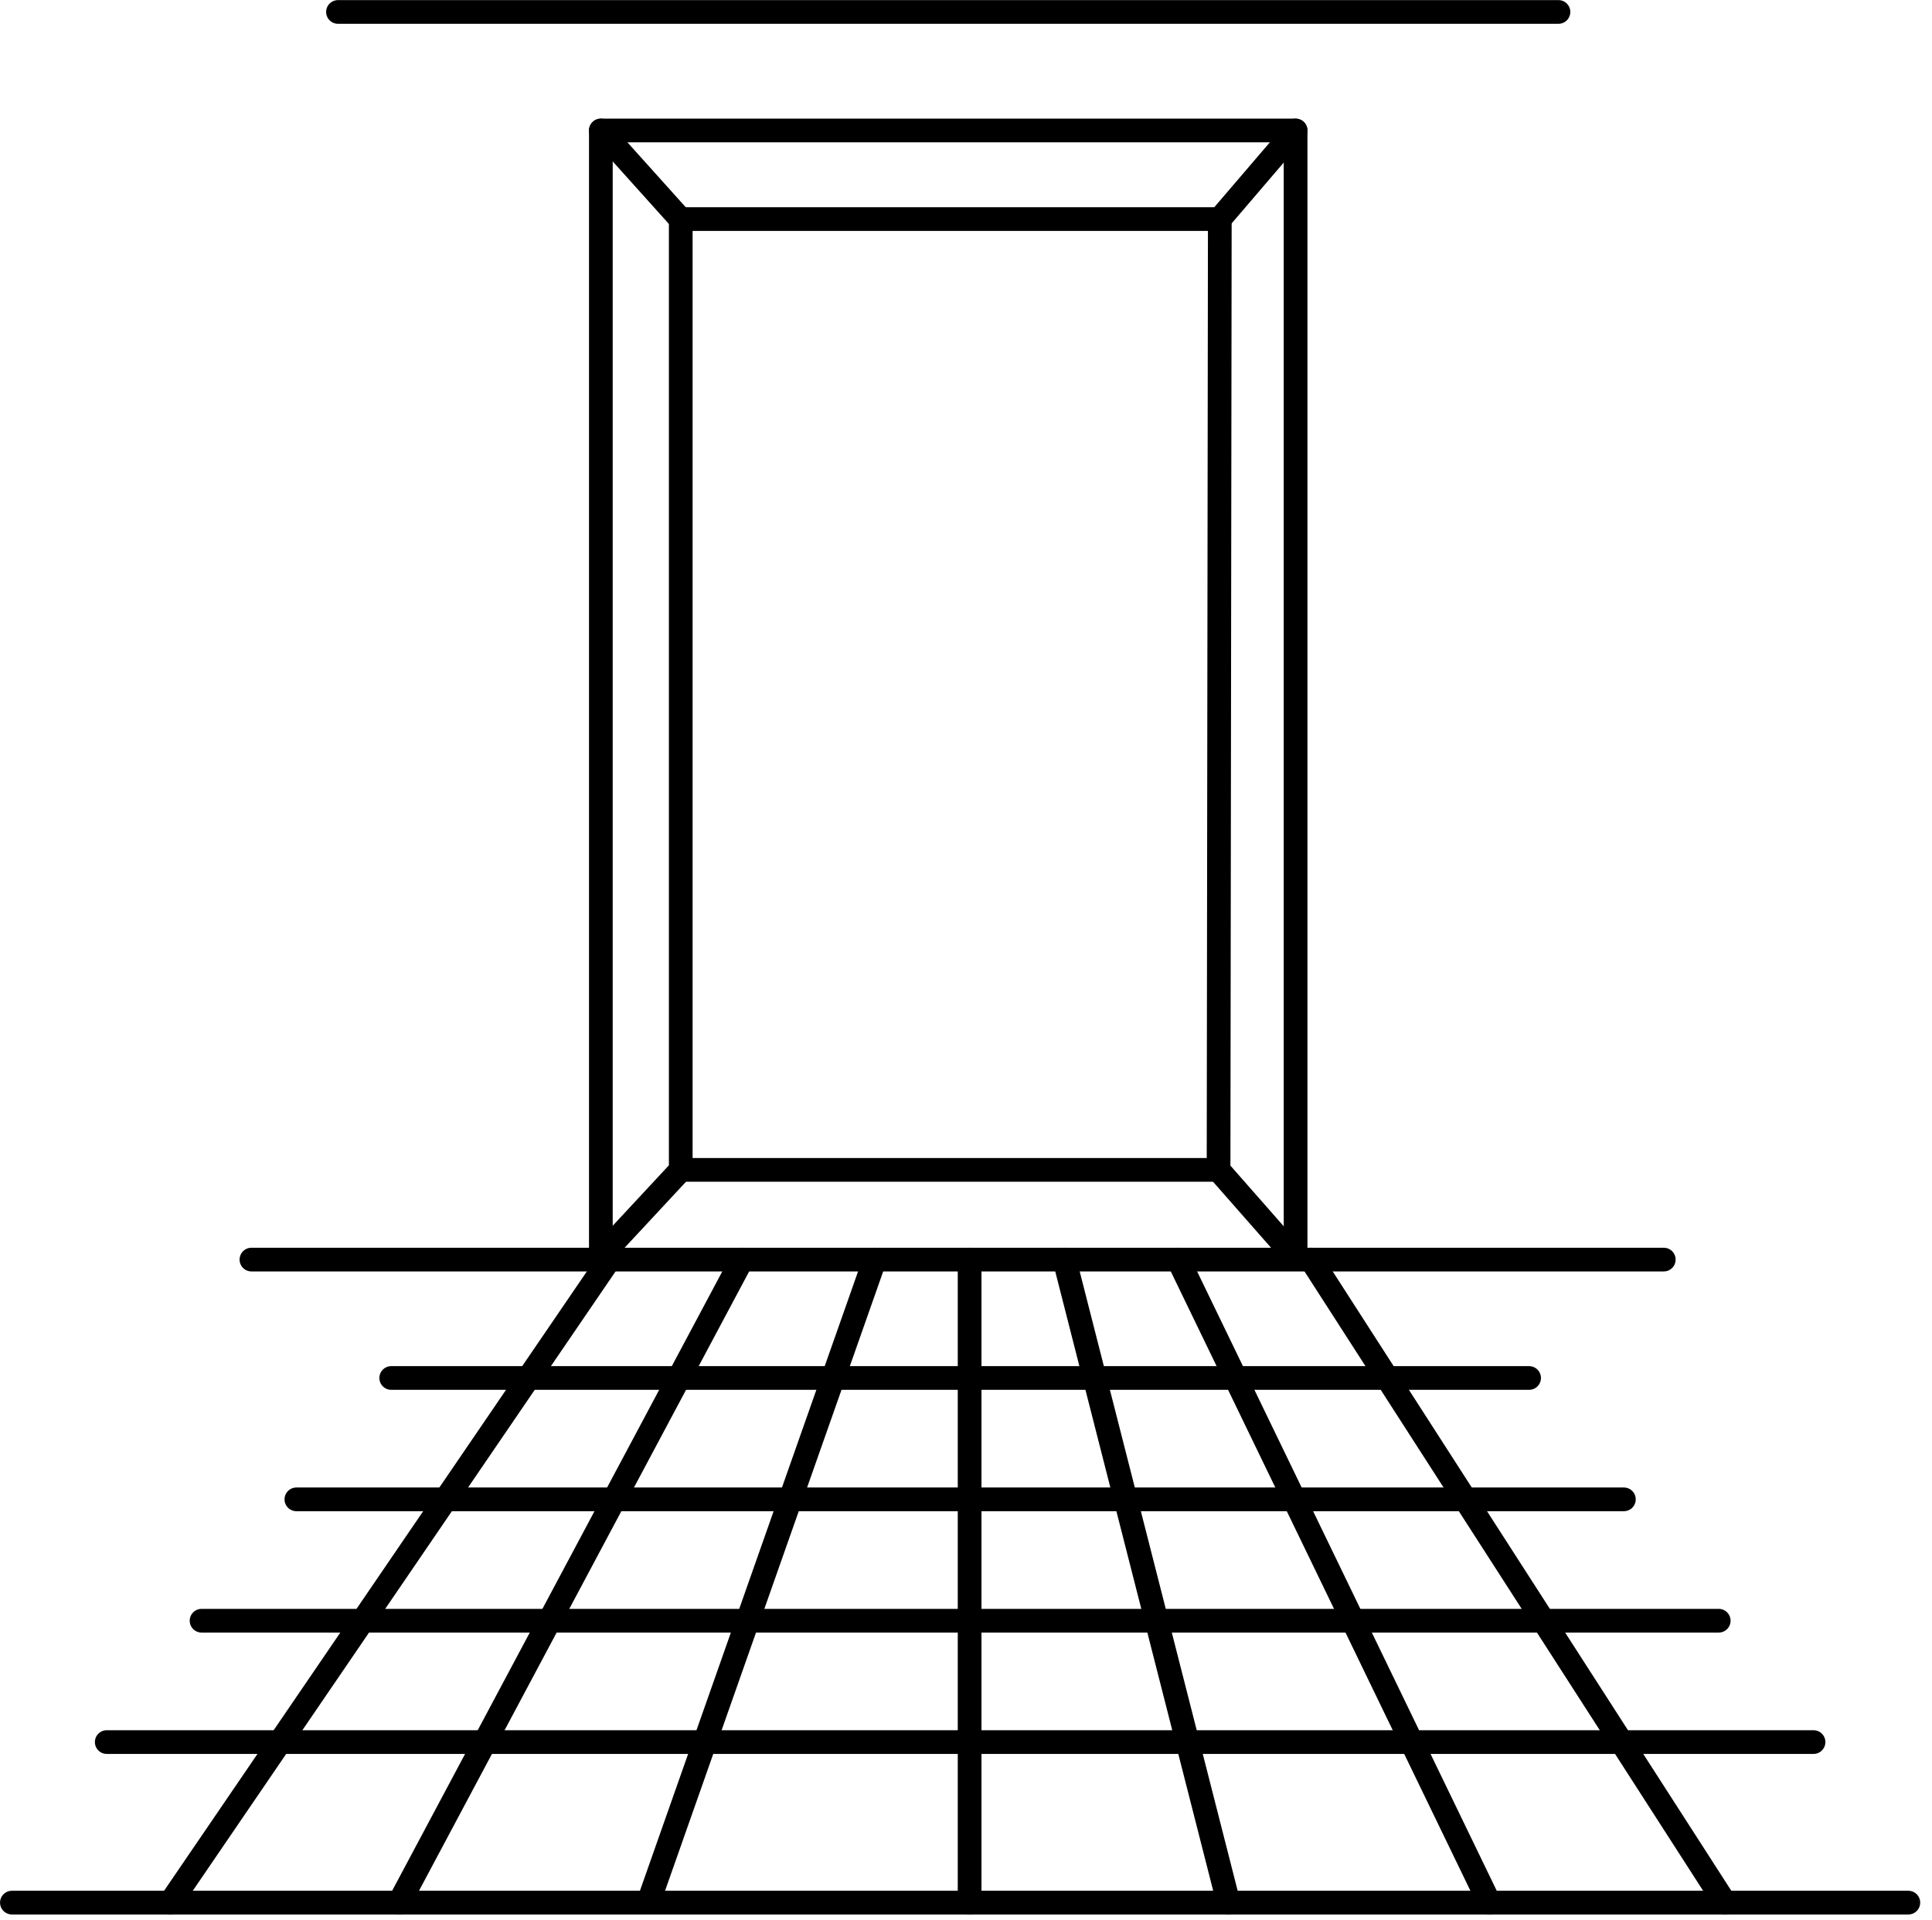 <svg width="163" height="162" viewBox="0 0 163 162" fill="none" xmlns="http://www.w3.org/2000/svg">
<path d="M50.693 105.98V11.012H109.307V106.133" stroke="black" stroke-width="2" stroke-linecap="round" stroke-linejoin="round"/>
<path d="M25.005 126.525H137.005" stroke="black" stroke-width="2" stroke-linecap="round" stroke-linejoin="round"/>
<path d="M33.007 116.283H129.007" stroke="black" stroke-width="2" stroke-linecap="round" stroke-linejoin="round"/>
<path d="M21.214 106.292H140.37" stroke="black" stroke-width="2" stroke-linecap="round" stroke-linejoin="round"/>
<path d="M17.006 136.766H145.006" stroke="black" stroke-width="2" stroke-linecap="round" stroke-linejoin="round"/>
<path d="M9.005 147.007H153.005" stroke="black" stroke-width="2" stroke-linecap="round" stroke-linejoin="round"/>
<path d="M1.004 160.555H161.004" stroke="black" stroke-width="2" stroke-linecap="round" stroke-linejoin="round"/>
<path d="M51.405 106.292L14.368 160.558" stroke="black" stroke-width="2" stroke-linecap="round" stroke-linejoin="round"/>
<path d="M110.606 106.292L145.523 160.555" stroke="black" stroke-width="2" stroke-linecap="round" stroke-linejoin="round"/>
<path d="M62.605 106.292L33.684 160.555" stroke="black" stroke-width="2" stroke-linecap="round" stroke-linejoin="round"/>
<path d="M54.717 160.5L73.806 106.292" stroke="black" stroke-width="2" stroke-linecap="round" stroke-linejoin="round"/>
<path d="M81.805 106.292V160.555" stroke="black" stroke-width="2" stroke-linecap="round" stroke-linejoin="round"/>
<path d="M89.806 106.292L103.643 160.556" stroke="black" stroke-width="2" stroke-linecap="round" stroke-linejoin="round"/>
<path d="M99.405 106.292L125.651 160.556" stroke="black" stroke-width="2" stroke-linecap="round" stroke-linejoin="round"/>
<path d="M50.693 105.981L57.434 98.73V18.487L102.913 18.486L102.809 98.739L109.307 106.134" stroke="black" stroke-width="2" stroke-linecap="round" stroke-linejoin="round"/>
<path d="M102.895 18.502L109.307 11.012" stroke="black" stroke-width="2" stroke-linecap="round" stroke-linejoin="round"/>
<path d="M57.462 18.546L50.693 11.012" stroke="black" stroke-width="2" stroke-linecap="round" stroke-linejoin="round"/>
<path d="M57.632 98.723H102.758" stroke="black" stroke-width="2" stroke-linecap="round" stroke-linejoin="round"/>
<path d="M131.485 1.008H28.515" stroke="black" stroke-width="2" stroke-linecap="round" stroke-linejoin="round"/>
</svg>
